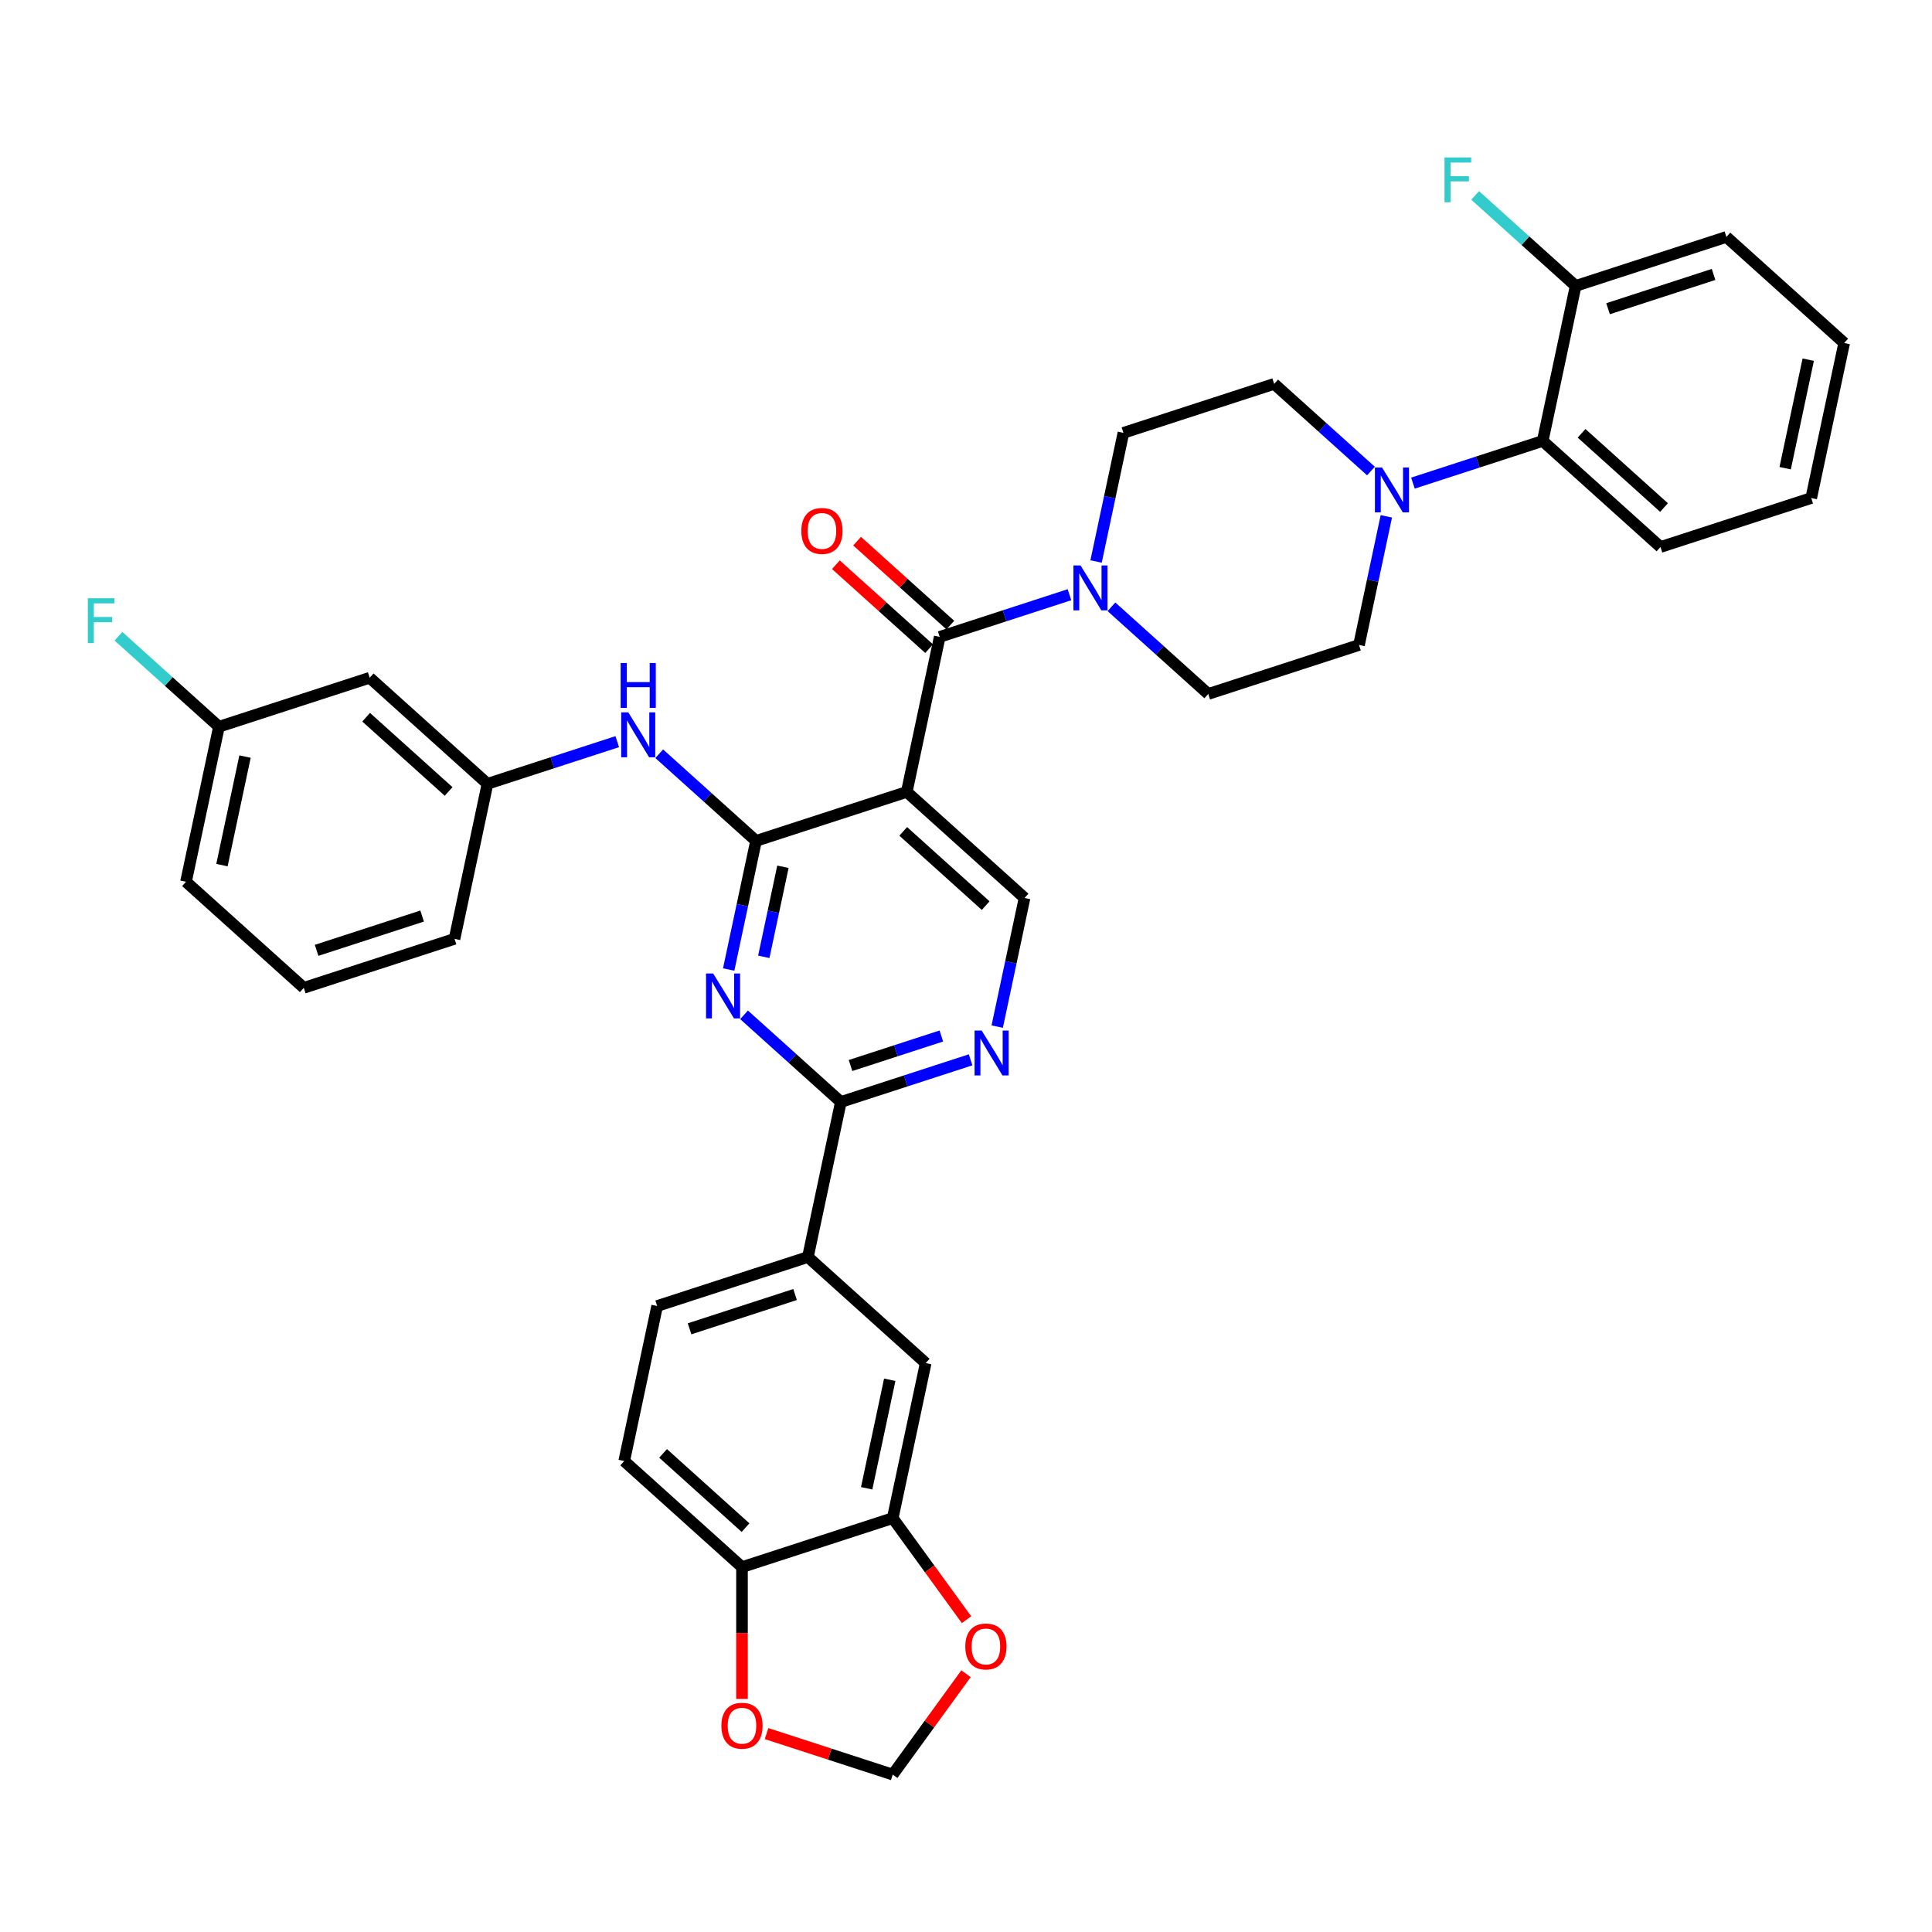 <?xml version='1.0' encoding='iso-8859-1'?>
<svg version='1.1' baseProfile='full'
              xmlns='http://www.w3.org/2000/svg'
                      xmlns:rdkit='http://www.rdkit.org/xml'
                      xmlns:xlink='http://www.w3.org/1999/xlink'
                  xml:space='preserve'
width='1000px' height='1000px' viewBox='0 0 1000 1000'>
<!-- END OF HEADER -->
<rect style='opacity:1.0;fill:#FFFFFF;stroke:none' width='1000' height='1000' x='0' y='0'> </rect>
<path class='bond-0' d='M 731.333,250.061 L 764.915,239.15' style='fill:none;fill-rule:evenodd;stroke:#0000FF;stroke-width:6px;stroke-linecap:butt;stroke-linejoin:miter;stroke-opacity:1' />
<path class='bond-0' d='M 764.915,239.15 L 798.496,228.238' style='fill:none;fill-rule:evenodd;stroke:#000000;stroke-width:6px;stroke-linecap:butt;stroke-linejoin:miter;stroke-opacity:1' />
<path class='bond-1' d='M 709.609,243.81 L 684.556,221.252' style='fill:none;fill-rule:evenodd;stroke:#0000FF;stroke-width:6px;stroke-linecap:butt;stroke-linejoin:miter;stroke-opacity:1' />
<path class='bond-1' d='M 684.556,221.252 L 659.503,198.695' style='fill:none;fill-rule:evenodd;stroke:#000000;stroke-width:6px;stroke-linecap:butt;stroke-linejoin:miter;stroke-opacity:1' />
<path class='bond-2' d='M 717.566,267.258 L 710.49,300.548' style='fill:none;fill-rule:evenodd;stroke:#0000FF;stroke-width:6px;stroke-linecap:butt;stroke-linejoin:miter;stroke-opacity:1' />
<path class='bond-2' d='M 710.49,300.548 L 703.414,333.837' style='fill:none;fill-rule:evenodd;stroke:#000000;stroke-width:6px;stroke-linecap:butt;stroke-linejoin:miter;stroke-opacity:1' />
<path class='bond-3' d='M 486.397,329.646 L 519.978,318.734' style='fill:none;fill-rule:evenodd;stroke:#000000;stroke-width:6px;stroke-linecap:butt;stroke-linejoin:miter;stroke-opacity:1' />
<path class='bond-3' d='M 519.978,318.734 L 553.559,307.823' style='fill:none;fill-rule:evenodd;stroke:#0000FF;stroke-width:6px;stroke-linecap:butt;stroke-linejoin:miter;stroke-opacity:1' />
<path class='bond-4' d='M 491.886,323.549 L 467.761,301.826' style='fill:none;fill-rule:evenodd;stroke:#000000;stroke-width:6px;stroke-linecap:butt;stroke-linejoin:miter;stroke-opacity:1' />
<path class='bond-4' d='M 467.761,301.826 L 443.635,280.103' style='fill:none;fill-rule:evenodd;stroke:#FF0000;stroke-width:6px;stroke-linecap:butt;stroke-linejoin:miter;stroke-opacity:1' />
<path class='bond-4' d='M 480.907,335.742 L 456.782,314.019' style='fill:none;fill-rule:evenodd;stroke:#000000;stroke-width:6px;stroke-linecap:butt;stroke-linejoin:miter;stroke-opacity:1' />
<path class='bond-4' d='M 456.782,314.019 L 432.656,292.296' style='fill:none;fill-rule:evenodd;stroke:#FF0000;stroke-width:6px;stroke-linecap:butt;stroke-linejoin:miter;stroke-opacity:1' />
<path class='bond-5' d='M 486.397,329.646 L 469.34,409.893' style='fill:none;fill-rule:evenodd;stroke:#000000;stroke-width:6px;stroke-linecap:butt;stroke-linejoin:miter;stroke-opacity:1' />
<path class='bond-6' d='M 567.327,290.626 L 574.403,257.336' style='fill:none;fill-rule:evenodd;stroke:#0000FF;stroke-width:6px;stroke-linecap:butt;stroke-linejoin:miter;stroke-opacity:1' />
<path class='bond-6' d='M 574.403,257.336 L 581.479,224.046' style='fill:none;fill-rule:evenodd;stroke:#000000;stroke-width:6px;stroke-linecap:butt;stroke-linejoin:miter;stroke-opacity:1' />
<path class='bond-7' d='M 575.284,314.074 L 600.336,336.632' style='fill:none;fill-rule:evenodd;stroke:#0000FF;stroke-width:6px;stroke-linecap:butt;stroke-linejoin:miter;stroke-opacity:1' />
<path class='bond-7' d='M 600.336,336.632 L 625.389,359.189' style='fill:none;fill-rule:evenodd;stroke:#000000;stroke-width:6px;stroke-linecap:butt;stroke-linejoin:miter;stroke-opacity:1' />
<path class='bond-8' d='M 798.496,228.238 L 859.464,283.134' style='fill:none;fill-rule:evenodd;stroke:#000000;stroke-width:6px;stroke-linecap:butt;stroke-linejoin:miter;stroke-opacity:1' />
<path class='bond-8' d='M 818.62,224.279 L 861.298,262.706' style='fill:none;fill-rule:evenodd;stroke:#000000;stroke-width:6px;stroke-linecap:butt;stroke-linejoin:miter;stroke-opacity:1' />
<path class='bond-9' d='M 798.496,228.238 L 815.553,147.991' style='fill:none;fill-rule:evenodd;stroke:#000000;stroke-width:6px;stroke-linecap:butt;stroke-linejoin:miter;stroke-opacity:1' />
<path class='bond-10' d='M 191.355,350.805 L 252.322,405.701' style='fill:none;fill-rule:evenodd;stroke:#000000;stroke-width:6px;stroke-linecap:butt;stroke-linejoin:miter;stroke-opacity:1' />
<path class='bond-10' d='M 189.521,371.233 L 232.198,409.66' style='fill:none;fill-rule:evenodd;stroke:#000000;stroke-width:6px;stroke-linecap:butt;stroke-linejoin:miter;stroke-opacity:1' />
<path class='bond-11' d='M 191.355,350.805 L 113.33,376.157' style='fill:none;fill-rule:evenodd;stroke:#000000;stroke-width:6px;stroke-linecap:butt;stroke-linejoin:miter;stroke-opacity:1' />
<path class='bond-12' d='M 435.226,570.388 L 418.168,650.635' style='fill:none;fill-rule:evenodd;stroke:#000000;stroke-width:6px;stroke-linecap:butt;stroke-linejoin:miter;stroke-opacity:1' />
<path class='bond-13' d='M 435.226,570.388 L 468.807,559.476' style='fill:none;fill-rule:evenodd;stroke:#000000;stroke-width:6px;stroke-linecap:butt;stroke-linejoin:miter;stroke-opacity:1' />
<path class='bond-13' d='M 468.807,559.476 L 502.388,548.565' style='fill:none;fill-rule:evenodd;stroke:#0000FF;stroke-width:6px;stroke-linecap:butt;stroke-linejoin:miter;stroke-opacity:1' />
<path class='bond-13' d='M 440.23,551.509 L 463.736,543.871' style='fill:none;fill-rule:evenodd;stroke:#000000;stroke-width:6px;stroke-linecap:butt;stroke-linejoin:miter;stroke-opacity:1' />
<path class='bond-13' d='M 463.736,543.871 L 487.243,536.233' style='fill:none;fill-rule:evenodd;stroke:#0000FF;stroke-width:6px;stroke-linecap:butt;stroke-linejoin:miter;stroke-opacity:1' />
<path class='bond-14' d='M 435.226,570.388 L 410.173,547.83' style='fill:none;fill-rule:evenodd;stroke:#000000;stroke-width:6px;stroke-linecap:butt;stroke-linejoin:miter;stroke-opacity:1' />
<path class='bond-14' d='M 410.173,547.83 L 385.12,525.272' style='fill:none;fill-rule:evenodd;stroke:#0000FF;stroke-width:6px;stroke-linecap:butt;stroke-linejoin:miter;stroke-opacity:1' />
<path class='bond-15' d='M 516.155,531.368 L 523.231,498.078' style='fill:none;fill-rule:evenodd;stroke:#0000FF;stroke-width:6px;stroke-linecap:butt;stroke-linejoin:miter;stroke-opacity:1' />
<path class='bond-15' d='M 523.231,498.078 L 530.307,464.788' style='fill:none;fill-rule:evenodd;stroke:#000000;stroke-width:6px;stroke-linecap:butt;stroke-linejoin:miter;stroke-opacity:1' />
<path class='bond-16' d='M 530.307,464.788 L 469.34,409.893' style='fill:none;fill-rule:evenodd;stroke:#000000;stroke-width:6px;stroke-linecap:butt;stroke-linejoin:miter;stroke-opacity:1' />
<path class='bond-16' d='M 510.183,468.748 L 467.506,430.321' style='fill:none;fill-rule:evenodd;stroke:#000000;stroke-width:6px;stroke-linecap:butt;stroke-linejoin:miter;stroke-opacity:1' />
<path class='bond-17' d='M 469.34,409.893 L 391.315,435.245' style='fill:none;fill-rule:evenodd;stroke:#000000;stroke-width:6px;stroke-linecap:butt;stroke-linejoin:miter;stroke-opacity:1' />
<path class='bond-18' d='M 391.315,435.245 L 384.239,468.534' style='fill:none;fill-rule:evenodd;stroke:#000000;stroke-width:6px;stroke-linecap:butt;stroke-linejoin:miter;stroke-opacity:1' />
<path class='bond-18' d='M 384.239,468.534 L 377.163,501.824' style='fill:none;fill-rule:evenodd;stroke:#0000FF;stroke-width:6px;stroke-linecap:butt;stroke-linejoin:miter;stroke-opacity:1' />
<path class='bond-18' d='M 405.242,448.643 L 400.288,471.946' style='fill:none;fill-rule:evenodd;stroke:#000000;stroke-width:6px;stroke-linecap:butt;stroke-linejoin:miter;stroke-opacity:1' />
<path class='bond-18' d='M 400.288,471.946 L 395.335,495.249' style='fill:none;fill-rule:evenodd;stroke:#0000FF;stroke-width:6px;stroke-linecap:butt;stroke-linejoin:miter;stroke-opacity:1' />
<path class='bond-19' d='M 391.315,435.245 L 366.262,412.687' style='fill:none;fill-rule:evenodd;stroke:#000000;stroke-width:6px;stroke-linecap:butt;stroke-linejoin:miter;stroke-opacity:1' />
<path class='bond-19' d='M 366.262,412.687 L 341.209,390.129' style='fill:none;fill-rule:evenodd;stroke:#0000FF;stroke-width:6px;stroke-linecap:butt;stroke-linejoin:miter;stroke-opacity:1' />
<path class='bond-20' d='M 319.485,383.878 L 285.904,394.79' style='fill:none;fill-rule:evenodd;stroke:#0000FF;stroke-width:6px;stroke-linecap:butt;stroke-linejoin:miter;stroke-opacity:1' />
<path class='bond-20' d='M 285.904,394.79 L 252.322,405.701' style='fill:none;fill-rule:evenodd;stroke:#000000;stroke-width:6px;stroke-linecap:butt;stroke-linejoin:miter;stroke-opacity:1' />
<path class='bond-21' d='M 252.322,405.701 L 235.265,485.948' style='fill:none;fill-rule:evenodd;stroke:#000000;stroke-width:6px;stroke-linecap:butt;stroke-linejoin:miter;stroke-opacity:1' />
<path class='bond-22' d='M 113.33,376.157 L 87.326,352.743' style='fill:none;fill-rule:evenodd;stroke:#000000;stroke-width:6px;stroke-linecap:butt;stroke-linejoin:miter;stroke-opacity:1' />
<path class='bond-22' d='M 87.326,352.743 L 61.321,329.328' style='fill:none;fill-rule:evenodd;stroke:#33CCCC;stroke-width:6px;stroke-linecap:butt;stroke-linejoin:miter;stroke-opacity:1' />
<path class='bond-23' d='M 113.33,376.157 L 96.273,456.404' style='fill:none;fill-rule:evenodd;stroke:#000000;stroke-width:6px;stroke-linecap:butt;stroke-linejoin:miter;stroke-opacity:1' />
<path class='bond-23' d='M 126.821,391.606 L 114.881,447.779' style='fill:none;fill-rule:evenodd;stroke:#000000;stroke-width:6px;stroke-linecap:butt;stroke-linejoin:miter;stroke-opacity:1' />
<path class='bond-24' d='M 323.087,756.234 L 384.054,811.13' style='fill:none;fill-rule:evenodd;stroke:#000000;stroke-width:6px;stroke-linecap:butt;stroke-linejoin:miter;stroke-opacity:1' />
<path class='bond-24' d='M 343.211,752.275 L 385.888,790.702' style='fill:none;fill-rule:evenodd;stroke:#000000;stroke-width:6px;stroke-linecap:butt;stroke-linejoin:miter;stroke-opacity:1' />
<path class='bond-25' d='M 323.087,756.234 L 340.144,675.987' style='fill:none;fill-rule:evenodd;stroke:#000000;stroke-width:6px;stroke-linecap:butt;stroke-linejoin:miter;stroke-opacity:1' />
<path class='bond-26' d='M 340.144,675.987 L 418.168,650.635' style='fill:none;fill-rule:evenodd;stroke:#000000;stroke-width:6px;stroke-linecap:butt;stroke-linejoin:miter;stroke-opacity:1' />
<path class='bond-26' d='M 356.918,687.789 L 411.535,670.043' style='fill:none;fill-rule:evenodd;stroke:#000000;stroke-width:6px;stroke-linecap:butt;stroke-linejoin:miter;stroke-opacity:1' />
<path class='bond-27' d='M 418.168,650.635 L 479.136,705.53' style='fill:none;fill-rule:evenodd;stroke:#000000;stroke-width:6px;stroke-linecap:butt;stroke-linejoin:miter;stroke-opacity:1' />
<path class='bond-28' d='M 479.136,705.53 L 462.079,785.778' style='fill:none;fill-rule:evenodd;stroke:#000000;stroke-width:6px;stroke-linecap:butt;stroke-linejoin:miter;stroke-opacity:1' />
<path class='bond-28' d='M 460.528,714.156 L 448.588,770.329' style='fill:none;fill-rule:evenodd;stroke:#000000;stroke-width:6px;stroke-linecap:butt;stroke-linejoin:miter;stroke-opacity:1' />
<path class='bond-29' d='M 384.054,811.13 L 462.079,785.778' style='fill:none;fill-rule:evenodd;stroke:#000000;stroke-width:6px;stroke-linecap:butt;stroke-linejoin:miter;stroke-opacity:1' />
<path class='bond-30' d='M 384.054,811.13 L 384.054,845.25' style='fill:none;fill-rule:evenodd;stroke:#000000;stroke-width:6px;stroke-linecap:butt;stroke-linejoin:miter;stroke-opacity:1' />
<path class='bond-30' d='M 384.054,845.25 L 384.054,879.37' style='fill:none;fill-rule:evenodd;stroke:#FF0000;stroke-width:6px;stroke-linecap:butt;stroke-linejoin:miter;stroke-opacity:1' />
<path class='bond-31' d='M 462.079,785.778 L 481.177,812.064' style='fill:none;fill-rule:evenodd;stroke:#000000;stroke-width:6px;stroke-linecap:butt;stroke-linejoin:miter;stroke-opacity:1' />
<path class='bond-31' d='M 481.177,812.064 L 500.275,838.35' style='fill:none;fill-rule:evenodd;stroke:#FF0000;stroke-width:6px;stroke-linecap:butt;stroke-linejoin:miter;stroke-opacity:1' />
<path class='bond-32' d='M 500.013,866.31 L 481.046,892.416' style='fill:none;fill-rule:evenodd;stroke:#FF0000;stroke-width:6px;stroke-linecap:butt;stroke-linejoin:miter;stroke-opacity:1' />
<path class='bond-32' d='M 481.046,892.416 L 462.079,918.521' style='fill:none;fill-rule:evenodd;stroke:#000000;stroke-width:6px;stroke-linecap:butt;stroke-linejoin:miter;stroke-opacity:1' />
<path class='bond-33' d='M 462.079,918.521 L 429.425,907.911' style='fill:none;fill-rule:evenodd;stroke:#000000;stroke-width:6px;stroke-linecap:butt;stroke-linejoin:miter;stroke-opacity:1' />
<path class='bond-33' d='M 429.425,907.911 L 396.77,897.301' style='fill:none;fill-rule:evenodd;stroke:#FF0000;stroke-width:6px;stroke-linecap:butt;stroke-linejoin:miter;stroke-opacity:1' />
<path class='bond-34' d='M 157.241,511.3 L 96.273,456.404' style='fill:none;fill-rule:evenodd;stroke:#000000;stroke-width:6px;stroke-linecap:butt;stroke-linejoin:miter;stroke-opacity:1' />
<path class='bond-35' d='M 157.241,511.3 L 235.265,485.948' style='fill:none;fill-rule:evenodd;stroke:#000000;stroke-width:6px;stroke-linecap:butt;stroke-linejoin:miter;stroke-opacity:1' />
<path class='bond-35' d='M 163.874,491.892 L 218.491,474.146' style='fill:none;fill-rule:evenodd;stroke:#000000;stroke-width:6px;stroke-linecap:butt;stroke-linejoin:miter;stroke-opacity:1' />
<path class='bond-36' d='M 859.464,283.134 L 937.488,257.782' style='fill:none;fill-rule:evenodd;stroke:#000000;stroke-width:6px;stroke-linecap:butt;stroke-linejoin:miter;stroke-opacity:1' />
<path class='bond-37' d='M 659.503,198.695 L 581.479,224.046' style='fill:none;fill-rule:evenodd;stroke:#000000;stroke-width:6px;stroke-linecap:butt;stroke-linejoin:miter;stroke-opacity:1' />
<path class='bond-38' d='M 703.414,333.837 L 625.389,359.189' style='fill:none;fill-rule:evenodd;stroke:#000000;stroke-width:6px;stroke-linecap:butt;stroke-linejoin:miter;stroke-opacity:1' />
<path class='bond-39' d='M 815.553,147.991 L 893.578,122.639' style='fill:none;fill-rule:evenodd;stroke:#000000;stroke-width:6px;stroke-linecap:butt;stroke-linejoin:miter;stroke-opacity:1' />
<path class='bond-39' d='M 832.327,159.793 L 886.944,142.047' style='fill:none;fill-rule:evenodd;stroke:#000000;stroke-width:6px;stroke-linecap:butt;stroke-linejoin:miter;stroke-opacity:1' />
<path class='bond-40' d='M 815.553,147.991 L 789.549,124.577' style='fill:none;fill-rule:evenodd;stroke:#000000;stroke-width:6px;stroke-linecap:butt;stroke-linejoin:miter;stroke-opacity:1' />
<path class='bond-40' d='M 789.549,124.577 L 763.544,101.162' style='fill:none;fill-rule:evenodd;stroke:#33CCCC;stroke-width:6px;stroke-linecap:butt;stroke-linejoin:miter;stroke-opacity:1' />
<path class='bond-41' d='M 937.488,257.782 L 954.545,177.535' style='fill:none;fill-rule:evenodd;stroke:#000000;stroke-width:6px;stroke-linecap:butt;stroke-linejoin:miter;stroke-opacity:1' />
<path class='bond-41' d='M 923.997,242.334 L 935.937,186.16' style='fill:none;fill-rule:evenodd;stroke:#000000;stroke-width:6px;stroke-linecap:butt;stroke-linejoin:miter;stroke-opacity:1' />
<path class='bond-42' d='M 893.578,122.639 L 954.545,177.535' style='fill:none;fill-rule:evenodd;stroke:#000000;stroke-width:6px;stroke-linecap:butt;stroke-linejoin:miter;stroke-opacity:1' />
<path  class='atom-0' d='M 715.335 241.973
L 722.949 254.279
Q 723.704 255.493, 724.918 257.692
Q 726.132 259.891, 726.198 260.022
L 726.198 241.973
L 729.282 241.973
L 729.282 265.207
L 726.099 265.207
L 717.928 251.752
Q 716.976 250.177, 715.959 248.372
Q 714.974 246.568, 714.679 246.01
L 714.679 265.207
L 711.66 265.207
L 711.66 241.973
L 715.335 241.973
' fill='#0000FF'/>
<path  class='atom-2' d='M 559.286 292.677
L 566.899 304.983
Q 567.654 306.197, 568.868 308.396
Q 570.082 310.594, 570.148 310.726
L 570.148 292.677
L 573.233 292.677
L 573.233 315.911
L 570.05 315.911
L 561.878 302.456
Q 560.927 300.881, 559.909 299.076
Q 558.925 297.271, 558.63 296.713
L 558.63 315.911
L 555.61 315.911
L 555.61 292.677
L 559.286 292.677
' fill='#0000FF'/>
<path  class='atom-3' d='M 414.764 274.816
Q 414.764 269.237, 417.52 266.119
Q 420.277 263.002, 425.429 263.002
Q 430.581 263.002, 433.338 266.119
Q 436.094 269.237, 436.094 274.816
Q 436.094 280.46, 433.305 283.676
Q 430.516 286.859, 425.429 286.859
Q 420.31 286.859, 417.52 283.676
Q 414.764 280.493, 414.764 274.816
M 425.429 284.234
Q 428.973 284.234, 430.877 281.871
Q 432.813 279.475, 432.813 274.816
Q 432.813 270.254, 430.877 267.957
Q 428.973 265.627, 425.429 265.627
Q 421.885 265.627, 419.949 267.924
Q 418.046 270.221, 418.046 274.816
Q 418.046 279.508, 419.949 281.871
Q 421.885 284.234, 425.429 284.234
' fill='#FF0000'/>
<path  class='atom-7' d='M 508.115 533.419
L 515.728 545.725
Q 516.483 546.939, 517.697 549.138
Q 518.911 551.336, 518.977 551.468
L 518.977 533.419
L 522.061 533.419
L 522.061 556.653
L 518.878 556.653
L 510.707 543.198
Q 509.755 541.623, 508.738 539.818
Q 507.754 538.013, 507.458 537.455
L 507.458 556.653
L 504.439 556.653
L 504.439 533.419
L 508.115 533.419
' fill='#0000FF'/>
<path  class='atom-11' d='M 369.122 503.875
L 376.735 516.181
Q 377.49 517.395, 378.704 519.594
Q 379.919 521.793, 379.984 521.924
L 379.984 503.875
L 383.069 503.875
L 383.069 527.109
L 379.886 527.109
L 371.715 513.654
Q 370.763 512.079, 369.746 510.274
Q 368.761 508.469, 368.466 507.911
L 368.466 527.109
L 365.447 527.109
L 365.447 503.875
L 369.122 503.875
' fill='#0000FF'/>
<path  class='atom-12' d='M 325.212 368.732
L 332.825 381.038
Q 333.58 382.252, 334.794 384.451
Q 336.008 386.65, 336.074 386.781
L 336.074 368.732
L 339.158 368.732
L 339.158 391.966
L 335.975 391.966
L 327.804 378.511
Q 326.852 376.936, 325.835 375.131
Q 324.851 373.326, 324.555 372.769
L 324.555 391.966
L 321.536 391.966
L 321.536 368.732
L 325.212 368.732
' fill='#0000FF'/>
<path  class='atom-12' d='M 321.257 343.175
L 324.408 343.175
L 324.408 353.053
L 336.287 353.053
L 336.287 343.175
L 339.437 343.175
L 339.437 366.409
L 336.287 366.409
L 336.287 355.678
L 324.408 355.678
L 324.408 366.409
L 321.257 366.409
L 321.257 343.175
' fill='#0000FF'/>
<path  class='atom-21' d='M 499.636 852.215
Q 499.636 846.636, 502.392 843.519
Q 505.149 840.401, 510.301 840.401
Q 515.453 840.401, 518.21 843.519
Q 520.966 846.636, 520.966 852.215
Q 520.966 857.86, 518.177 861.076
Q 515.387 864.259, 510.301 864.259
Q 505.182 864.259, 502.392 861.076
Q 499.636 857.892, 499.636 852.215
M 510.301 861.633
Q 513.845 861.633, 515.748 859.271
Q 517.685 856.875, 517.685 852.215
Q 517.685 847.654, 515.748 845.357
Q 513.845 843.027, 510.301 843.027
Q 506.757 843.027, 504.821 845.324
Q 502.917 847.621, 502.917 852.215
Q 502.917 856.908, 504.821 859.271
Q 506.757 861.633, 510.301 861.633
' fill='#FF0000'/>
<path  class='atom-23' d='M 373.389 893.235
Q 373.389 887.657, 376.146 884.539
Q 378.902 881.421, 384.054 881.421
Q 389.206 881.421, 391.963 884.539
Q 394.719 887.657, 394.719 893.235
Q 394.719 898.88, 391.93 902.096
Q 389.141 905.279, 384.054 905.279
Q 378.935 905.279, 376.146 902.096
Q 373.389 898.912, 373.389 893.235
M 384.054 902.653
Q 387.598 902.653, 389.502 900.291
Q 391.438 897.895, 391.438 893.235
Q 391.438 888.674, 389.502 886.377
Q 387.598 884.047, 384.054 884.047
Q 380.51 884.047, 378.574 886.344
Q 376.671 888.641, 376.671 893.235
Q 376.671 897.928, 378.574 900.291
Q 380.51 902.653, 384.054 902.653
' fill='#FF0000'/>
<path  class='atom-24' d='M 45.455 309.645
L 59.27 309.645
L 59.27 312.303
L 48.572 312.303
L 48.572 319.358
L 58.089 319.358
L 58.089 322.049
L 48.572 322.049
L 48.572 332.878
L 45.455 332.878
L 45.455 309.645
' fill='#33CCCC'/>
<path  class='atom-37' d='M 747.678 81.479
L 761.493 81.479
L 761.493 84.137
L 750.795 84.137
L 750.795 91.192
L 760.312 91.192
L 760.312 93.883
L 750.795 93.883
L 750.795 104.712
L 747.678 104.712
L 747.678 81.479
' fill='#33CCCC'/>
</svg>
